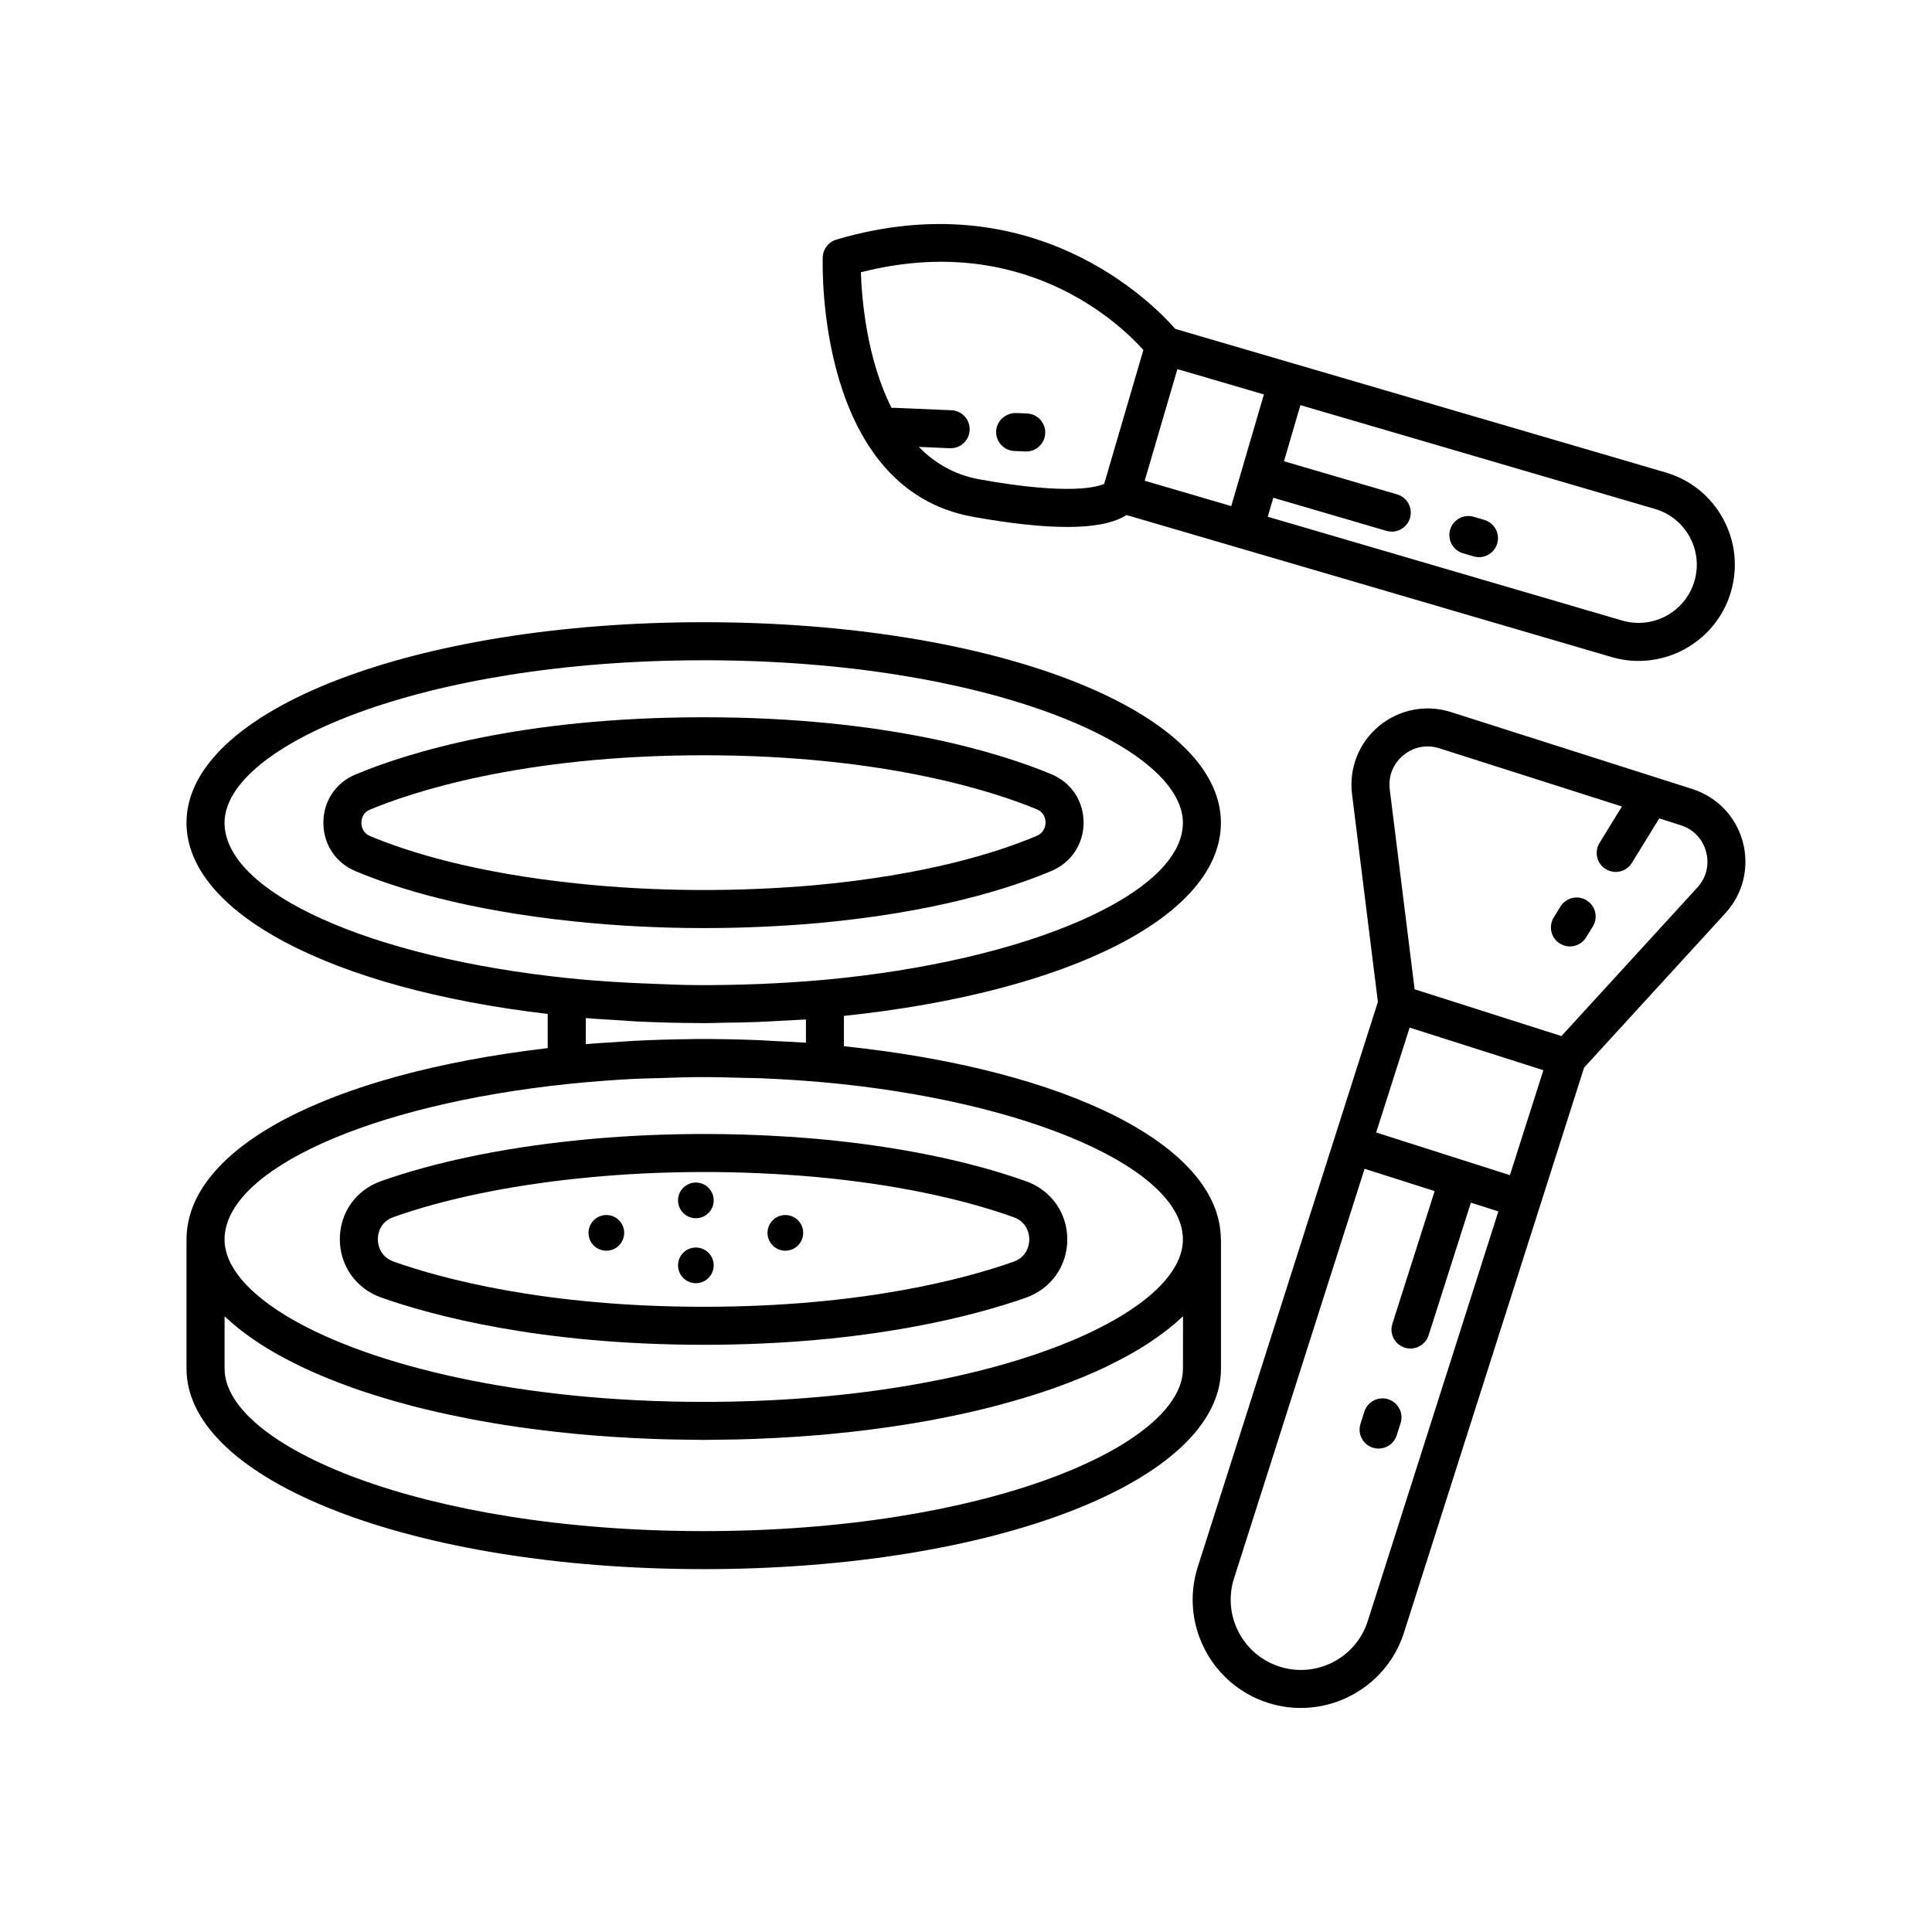 <?xml version="1.0" encoding="UTF-8"?>
<!-- Uploaded to: ICON Repo, www.iconrepo.com, Generator: ICON Repo Mixer Tools -->
<svg fill="#000000" width="800px" height="800px" version="1.1" viewBox="144 144 512 512" xmlns="http://www.w3.org/2000/svg">
 <g>
  <path d="m605.87 367.15c-1.785-6.695-6.789-11.945-13.391-14.051l-63.977-20.395c-6.594-2.102-13.719-0.715-19.055 3.707-5.328 4.426-8 11.172-7.144 18.047l6.852 55.059-11.59 36.355-36.141 113.37c-4.801 15.066 3.551 31.227 18.613 36.027 2.887 0.922 5.812 1.359 8.691 1.359 12.148 0 23.457-7.793 27.34-19.969l36.141-113.37 11.59-36.359 37.453-40.934c4.676-5.109 6.402-12.16 4.617-18.852zm-99.402 206.45c-3.113 9.777-13.59 15.203-23.371 12.07-9.77-3.113-15.188-13.594-12.074-23.363l34.609-108.57 17.723 5.652 0.844 0.27-11.203 35.145c-0.848 2.652 0.617 5.484 3.269 6.332 0.508 0.164 1.023 0.234 1.531 0.234 2.137 0 4.117-1.367 4.801-3.508l11.203-35.145 7.281 2.32zm37.672-118.17-12.074-3.852s-0.004 0-0.004-0.004h-0.004l-5.637-1.797-17.723-5.652 8.867-27.805 35.445 11.297zm49.676-76.23-36.023 39.371-38.902-12.398-6.59-52.957c-0.434-3.5 0.871-6.797 3.586-9.051 2.715-2.254 6.195-2.926 9.555-1.859l48.379 15.422-5.934 9.668c-1.457 2.371-0.715 5.473 1.656 6.93 0.824 0.508 1.734 0.746 2.633 0.746 1.691 0 3.348-0.855 4.297-2.402l7.238-11.789 5.711 1.82c3.359 1.07 5.805 3.637 6.715 7.047 0.906 3.402 0.062 6.852-2.32 9.453z"/>
  <path d="m511.9 514.82c-2.641-0.84-5.484 0.621-6.328 3.273l-1.027 3.227c-0.848 2.652 0.621 5.484 3.269 6.332 0.508 0.164 1.023 0.234 1.531 0.234 2.133 0 4.117-1.367 4.797-3.508l1.027-3.227c0.848-2.652-0.617-5.488-3.269-6.332z"/>
  <path d="m564.46 382.59c-2.371-1.453-5.473-0.707-6.93 1.66l-1.777 2.894c-1.453 2.371-0.711 5.473 1.66 6.93 0.82 0.504 1.73 0.742 2.629 0.742 1.695 0 3.348-0.855 4.301-2.402l1.777-2.894c1.453-2.371 0.711-5.473-1.66-6.93z"/>
  <path d="m467.57 472.46c0-0.062-0.031-0.109-0.035-0.172-0.211-24.508-40.109-44.754-99.887-51.031v-8.035c59.926-6.297 99.906-26.609 99.906-51.18 0-29.805-60.195-53.152-137.04-53.152-76.871 0-137.09 23.344-137.09 53.152 0 23.828 38.305 43.934 95.723 50.664v9.055c-58.242 6.84-95.676 26.516-95.715 50.68 0 0.008-0.004 0.012-0.004 0.02v34.238c0 29.797 60.207 53.137 137.07 53.137 76.859 0 137.07-23.34 137.07-53.137zm-264.06-110.41c0-20.375 52.16-43.074 127.01-43.074 74.82 0 126.96 22.699 126.96 43.074 0 18.773-40.98 36.672-95.309 41.637-11.238 0.988-22.668 1.445-34.004 1.371-3.543-0.023-7.047-0.191-10.562-0.32-7.734-0.281-15.414-0.719-22.879-1.504h-0.004-0.004c-52.852-5.441-91.211-22.762-91.211-41.184zm154.07 52.117v6.156c-2.75-0.199-5.512-0.297-8.266-0.438-1.648-0.082-3.285-0.199-4.934-0.262-5.434-0.199-10.863-0.309-16.27-0.273-0.332 0.004-0.66 0.023-0.992 0.027-5.047 0.047-10.066 0.203-15.047 0.457-1.859 0.094-3.68 0.246-5.527 0.371-2.438 0.16-4.894 0.277-7.305 0.488v-6.902c3.117 0.273 6.293 0.441 9.457 0.633 1.359 0.082 2.691 0.203 4.059 0.273 5.516 0.27 11.074 0.406 16.66 0.426 0.371 0 0.738 0.027 1.113 0.027 1.652 0 3.312-0.086 4.969-0.109 3.168-0.043 6.332-0.086 9.504-0.211 2.086-0.082 4.152-0.215 6.234-0.328 2.109-0.117 4.234-0.184 6.344-0.336zm-62.852 17.078c5.598-0.586 11.301-1.016 17.059-1.324 2.297-0.121 4.629-0.133 6.941-0.211 3.481-0.117 6.957-0.254 10.461-0.266 4-0.016 8.016 0.082 12.031 0.203 1.477 0.043 2.949 0.035 4.426 0.098 5.356 0.223 10.707 0.566 16.027 1.027 0.16 0.016 0.324 0.02 0.484 0.031 54.344 4.961 95.324 22.883 95.324 41.684 0 20.348-52.141 43.027-126.96 43.027-48.875 0-88.066-9.672-109.39-22.047-11.324-6.578-17.613-13.922-17.621-20.984 0.012-18.41 38.367-35.75 91.215-41.238zm162.77 75.457c0 20.367-52.156 43.059-126.99 43.059-74.84 0-126.99-22.691-126.99-43.059v-13.871c0.055 0.055 0.125 0.102 0.18 0.156 1.137 1.082 2.367 2.141 3.676 3.184 0.258 0.203 0.527 0.406 0.793 0.605 1.188 0.91 2.434 1.809 3.746 2.688 0.238 0.16 0.465 0.324 0.711 0.484 1.492 0.973 3.07 1.922 4.715 2.856 0.391 0.219 0.793 0.434 1.191 0.652 1.434 0.785 2.918 1.555 4.461 2.305 0.348 0.168 0.68 0.344 1.035 0.512 1.781 0.848 3.637 1.668 5.551 2.469 0.559 0.234 1.133 0.461 1.707 0.695 1.594 0.641 3.227 1.27 4.902 1.879 0.496 0.18 0.977 0.367 1.484 0.547 2.004 0.707 4.07 1.387 6.184 2.043 0.773 0.242 1.559 0.477 2.344 0.711 1.648 0.492 3.324 0.969 5.031 1.43 0.703 0.191 1.391 0.391 2.102 0.574 2.164 0.562 4.387 1.094 6.641 1.609 0.992 0.227 2 0.445 3.008 0.664 1.656 0.355 3.34 0.699 5.043 1.027 1.203 0.234 2.406 0.465 3.629 0.684 2.004 0.359 4.031 0.703 6.09 1.027 1.207 0.191 2.426 0.371 3.652 0.547 1.637 0.238 3.297 0.457 4.965 0.672 1.707 0.219 3.422 0.426 5.16 0.617 1.812 0.199 3.633 0.395 5.477 0.566 1.379 0.129 2.766 0.25 4.16 0.363 1.668 0.137 3.356 0.254 5.047 0.367 1.969 0.133 3.949 0.246 5.949 0.348 1.797 0.09 3.598 0.172 5.414 0.234 1.473 0.051 2.949 0.094 4.434 0.125 1.801 0.039 3.617 0.062 5.441 0.078 1.031 0.008 2.043 0.043 3.082 0.043 1.016 0 2.004-0.035 3.016-0.043 1.867-0.016 3.723-0.039 5.57-0.078 1.445-0.035 2.883-0.074 4.312-0.125 1.941-0.066 3.863-0.152 5.777-0.25 1.793-0.09 3.566-0.195 5.336-0.312 1.848-0.121 3.684-0.254 5.504-0.402 1.305-0.105 2.606-0.219 3.894-0.34 2.066-0.195 4.109-0.406 6.137-0.637 1.43-0.16 2.848-0.332 4.258-0.512 1.852-0.234 3.688-0.48 5.5-0.742 1.125-0.164 2.242-0.328 3.352-0.504 2.305-0.363 4.578-0.742 6.812-1.148 0.922-0.168 1.824-0.348 2.738-0.523 1.852-0.355 3.676-0.73 5.477-1.117 0.93-0.199 1.859-0.402 2.773-0.609 2.309-0.527 4.582-1.07 6.793-1.645 0.641-0.168 1.254-0.344 1.883-0.516 1.789-0.484 3.543-0.98 5.266-1.496 0.75-0.223 1.496-0.445 2.231-0.676 2.129-0.664 4.215-1.348 6.234-2.062 0.496-0.176 0.965-0.359 1.453-0.535 1.676-0.609 3.309-1.234 4.898-1.879 0.582-0.234 1.172-0.469 1.742-0.711 1.895-0.793 3.734-1.605 5.496-2.445 0.395-0.188 0.77-0.383 1.16-0.574 1.473-0.723 2.898-1.457 4.273-2.211 0.449-0.246 0.902-0.488 1.344-0.738 1.598-0.906 3.133-1.828 4.586-2.777 0.32-0.211 0.621-0.426 0.938-0.637 1.203-0.809 2.352-1.633 3.445-2.473 0.34-0.258 0.684-0.516 1.012-0.777 1.25-1 2.43-2.012 3.523-3.047 0.082-0.078 0.18-0.148 0.262-0.227z"/>
  <path d="m537.36 281.78-2.812-0.824c-2.656-0.789-5.473 0.746-6.25 3.418-0.781 2.668 0.746 5.469 3.418 6.25l2.812 0.824c0.473 0.141 0.949 0.207 1.418 0.207 2.18 0 4.188-1.426 4.832-3.625 0.781-2.668-0.75-5.469-3.418-6.25z"/>
  <path d="m412.81 263.52 2.938 0.125c0.07 0.004 0.145 0.004 0.215 0.004 2.684 0 4.914-2.117 5.031-4.824 0.117-2.781-2.039-5.129-4.82-5.246l-2.938-0.125c-2.66-0.023-5.129 2.035-5.246 4.82-0.117 2.777 2.043 5.125 4.82 5.246z"/>
  <path d="m401.79 280.95c10.621 1.914 18.773 2.695 25.02 2.695 8.055 0 12.871-1.312 15.719-3.16l29.77 8.715 98.793 28.926c2.383 0.695 4.785 1.027 7.148 1.027 11.027 0 21.223-7.223 24.473-18.328 1.914-6.531 1.168-13.418-2.098-19.391s-8.668-10.316-15.199-12.23l-98.789-28.922h-0.004l-31.152-9.121c-6.203-7.059-37.828-39.031-89.828-23.664-2.082 0.613-3.535 2.496-3.606 4.668-0.086 2.496-1.527 61.336 39.754 68.785zm79.645-5.043 29.98 8.777c0.473 0.137 0.945 0.203 1.418 0.203 2.18 0 4.188-1.426 4.832-3.625 0.781-2.668-0.75-5.469-3.422-6.25l-29.977-8.777 4.356-14.871 93.961 27.508c3.949 1.16 7.211 3.785 9.188 7.394 1.977 3.613 2.43 7.777 1.273 11.73-2.391 8.148-10.957 12.84-19.125 10.461l-93.957-27.512zm-25.414-34.09 22.926 6.715-5.769 19.707v0.004 0.004l-2.887 9.867-22.93-6.715zm-83.879-25.664c42.773-10.922 68.398 13.402 74.867 20.594l-10.387 35.477c-1.715 0.801-9.172 3.109-33.043-1.188-6.688-1.207-11.934-4.367-16.082-8.602l8.227 0.352c0.07 0.004 0.145 0.004 0.219 0.004 2.68 0 4.914-2.117 5.027-4.824 0.117-2.781-2.035-5.129-4.82-5.246l-15.363-0.656c-0.172-0.008-0.32 0.07-0.488 0.078-6.602-12.984-7.926-28.918-8.156-35.988z"/>
  <path d="m245 487.85c13.238 4.684 41.949 12.535 85.523 12.535 43.484 0 72.156-7.828 85.379-12.492 6.633-2.348 10.926-8.387 10.941-15.395s-4.254-13.062-10.867-15.43c-15.152-5.426-34.211-9.309-55.129-11.223-21.676-1.902-43.855-1.746-64.566 0.422-19.43 2.016-37.191 5.742-51.363 10.766-6.602 2.344-10.867 8.375-10.859 15.371 0.004 7.031 4.297 13.094 10.941 15.445zm3.289-21.316c13.43-4.762 30.383-8.301 49.039-10.238 10.754-1.125 21.922-1.703 33.195-1.703 9.766 0 19.672 0.438 29.426 1.293 25.352 2.316 42.613 7.086 52.633 10.672 3.898 1.391 4.191 4.887 4.188 5.918-0.004 1.039-0.312 4.535-4.223 5.914-12.613 4.453-40.043 11.922-82.023 11.922-42.07 0-69.535-7.492-82.16-11.957-3.922-1.387-4.227-4.91-4.227-5.953-0.004-1.031 0.297-4.5 4.152-5.867z"/>
  <path d="m330.52 389.95c10.117 0 20.293-0.445 30.258-1.324 30.707-2.805 50.594-9.062 61.875-13.82 5.258-2.219 8.52-7.144 8.508-12.859-0.012-5.688-3.273-10.574-8.516-12.762-13.543-5.641-43.523-15.105-92.125-15.105-48.762 0-78.773 9.504-92.324 15.172-5.238 2.191-8.496 7.09-8.5 12.785-0.004 5.703 3.254 10.617 8.5 12.82 10.574 4.441 29.242 10.363 58.102 13.34 11.094 1.164 22.609 1.754 34.223 1.754zm-90.75-27.906c0-0.762 0.227-2.625 2.312-3.5 10.348-4.328 39.68-14.391 88.438-14.391 48.602 0 77.906 10.023 88.25 14.328 2.082 0.867 2.309 2.723 2.312 3.481 0 0.602-0.164 2.633-2.348 3.555-10.621 4.481-29.457 10.383-58.859 13.07-20.734 1.824-42.406 1.699-62.539-0.414-27.641-2.848-45.297-8.43-55.246-12.605-2.156-0.906-2.32-2.926-2.32-3.523z"/>
  <path d="m328.41 466.84c2.609 0 4.727-2.117 4.727-4.727 0-2.609-2.117-4.727-4.727-4.727s-4.727 2.117-4.727 4.727c0 2.609 2.117 4.727 4.727 4.727z"/>
  <path d="m328.41 484.06c2.609 0 4.727-2.117 4.727-4.727s-2.117-4.727-4.727-4.727-4.727 2.117-4.727 4.727 2.117 4.727 4.727 4.727z"/>
  <path d="m304.69 475.45c2.609 0 4.727-2.117 4.727-4.727s-2.117-4.727-4.727-4.727-4.727 2.117-4.727 4.727c0 2.613 2.113 4.727 4.727 4.727z"/>
  <path d="m352.13 475.45c2.609 0 4.727-2.117 4.727-4.727s-2.117-4.727-4.727-4.727-4.727 2.117-4.727 4.727c0 2.613 2.117 4.727 4.727 4.727z"/>
 </g>
</svg>
